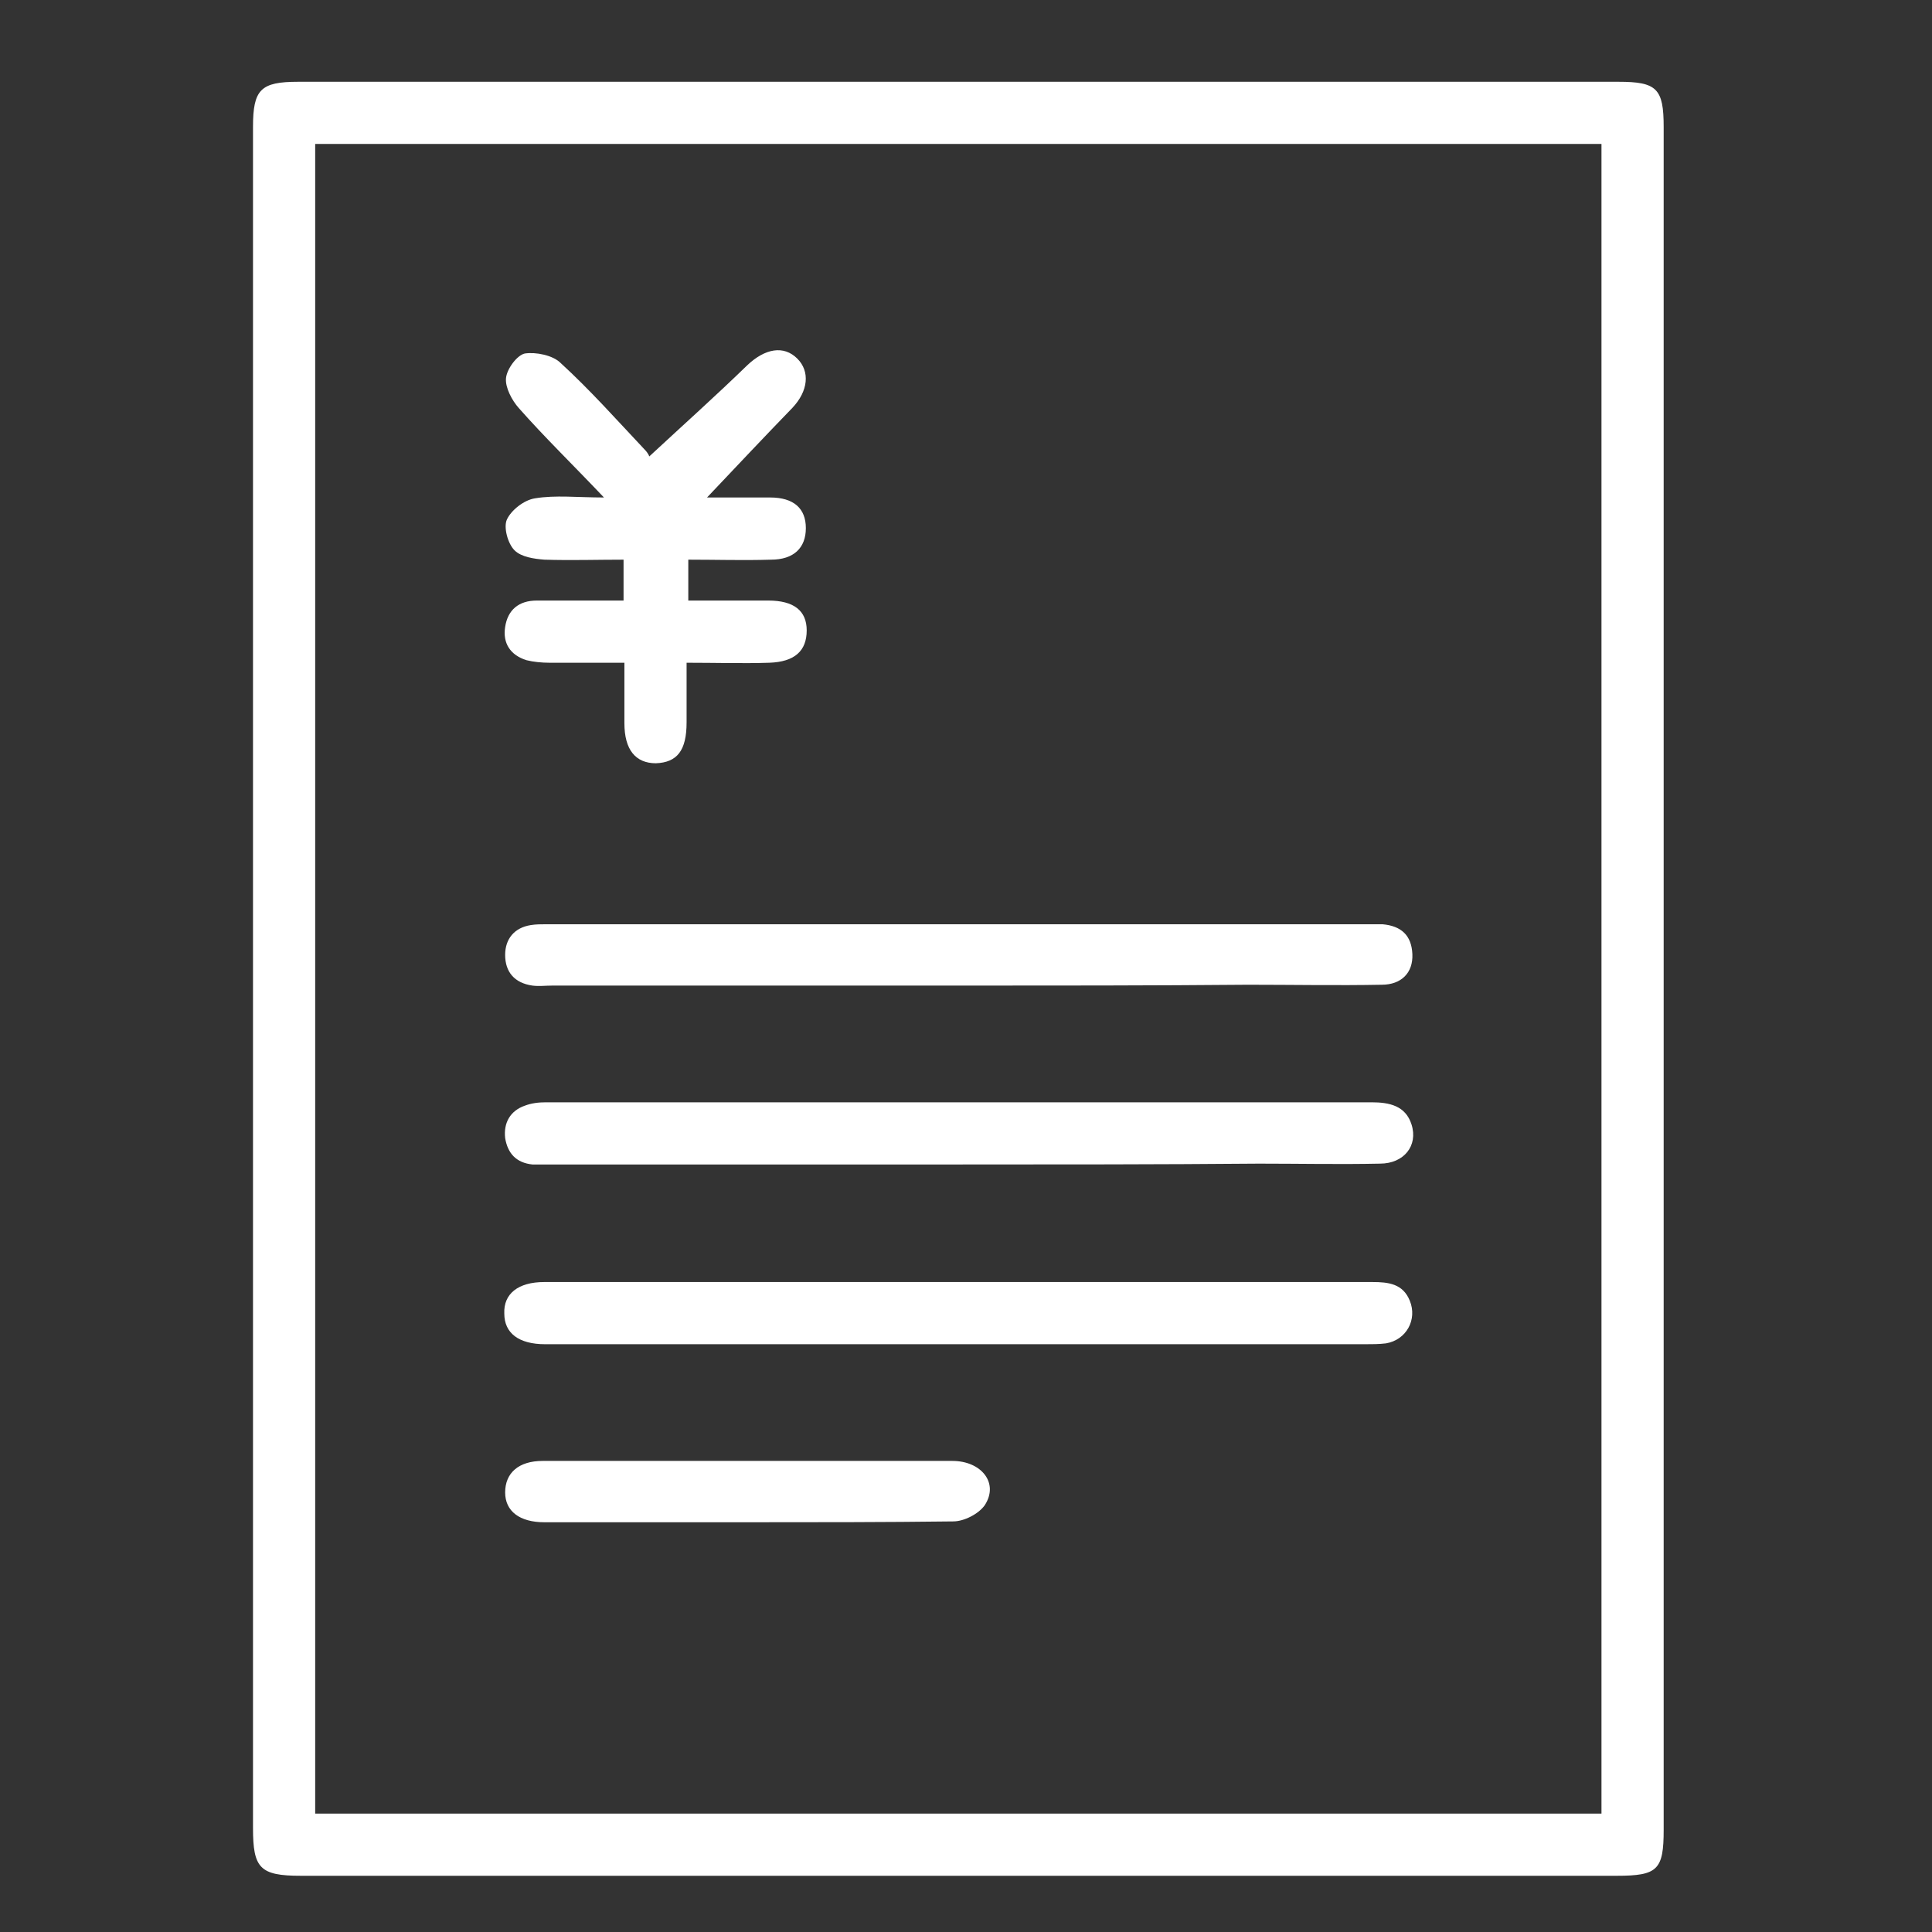 <?xml version="1.0" encoding="utf-8"?>
<!-- Generator: Adobe Illustrator 26.5.0, SVG Export Plug-In . SVG Version: 6.00 Build 0)  -->
<svg version="1.1" id="レイヤー_1" xmlns="http://www.w3.org/2000/svg" xmlns:xlink="http://www.w3.org/1999/xlink" x="0px"
	 y="0px" viewBox="0 0 226.8 226.8" style="enable-background:new 0 0 226.8 226.8;" xml:space="preserve">
<rect x="0" y="0" width="226.8" height="226.8" fill="#333333" stroke="none"/>
<style type="text/css">
	.st0{fill:#FFFFFF;}
</style>
<g>
	<path class="st0" d="M29.7,114.9c0-33.3,0-66.6,0-100c0-4.4,0.9-5.3,5.3-5.3c51.7,0,103.4,0,155,0c4.5,0,5.3,0.8,5.3,5.3
		c0,66.6,0,133.3,0,199.9c0,4.7-0.7,5.4-5.5,5.4c-51.5,0-103,0-154.5,0c-4.8,0-5.6-0.9-5.6-5.6C29.7,181.4,29.7,148.2,29.7,114.9z
		 M37,16.9c0,65.5,0,130.7,0,196c50.4,0,100.7,0,151,0c0-65.4,0-130.7,0-196C137.6,16.9,87.4,16.9,37,16.9z"/>
	<path class="st0" d="M76.2,53.6c4.1-3.8,7.9-7.2,11.5-10.7c2.1-2,4.3-2.4,5.9-0.8c1.5,1.5,1.3,3.8-0.6,5.8
		c-3.2,3.3-6.4,6.7-10,10.5c2.9,0,5.1,0,7.4,0c2.8,0,4.2,1.3,4.2,3.6c0,2.3-1.4,3.7-4.1,3.7c-3.2,0.1-6.4,0-9.7,0c0,1.7,0,3.1,0,4.8
		c3.2,0,6.3,0,9.4,0c3,0,4.5,1.2,4.5,3.5c0,2.4-1.4,3.7-4.4,3.8c-3.1,0.1-6.2,0-9.7,0c0,2.5,0,4.7,0,7c0,3.3-1.1,4.7-3.6,4.8
		c-2.4,0-3.7-1.6-3.7-4.7c0-2.3,0-4.5,0-7.1c-3.1,0-5.9,0-8.8,0c-0.9,0-1.9-0.1-2.7-0.3c-1.9-0.6-2.8-2-2.5-3.9
		c0.3-2,1.6-3.1,3.7-3.1c3.4,0,6.7,0,10.2,0c0-1.6,0-3,0-4.8c-3.1,0-6.2,0.1-9.3,0c-1.2-0.1-2.7-0.3-3.5-1.1
		c-0.8-0.8-1.3-2.7-0.9-3.6c0.5-1.1,2-2.3,3.3-2.5c2.4-0.4,5-0.1,8.1-0.1c-3.7-3.9-7-7.1-10-10.5c-0.8-0.9-1.6-2.4-1.5-3.5
		c0.1-1.1,1.3-2.7,2.2-2.9c1.3-0.2,3.3,0.2,4.2,1.1c3.5,3.2,6.6,6.7,9.9,10.2C76.1,53.2,76.3,53.7,76.2,53.6z"/>
	<path class="st0" d="M112.7,150.5c16.1,0,32.3,0,48.4,0c1.9,0,3.6,0.2,4.4,2.2c0.9,2.2-0.4,4.6-2.8,5c-0.8,0.1-1.7,0.1-2.5,0.1
		c-31.8,0-63.6,0-95.4,0c-0.3,0-0.5,0-0.8,0c-3.1,0-4.8-1.3-4.8-3.6c-0.1-2.3,1.6-3.7,4.7-3.7c10.8,0,21.6,0,32.5,0
		C101.9,150.5,107.3,150.5,112.7,150.5z"/>
	<path class="st0" d="M112.7,115.7c-16,0-32,0-47.9,0c-0.8,0-1.5,0.1-2.3,0c-2.1-0.3-3.2-1.6-3.2-3.6c0-1.9,1.1-3.2,3-3.5
		c0.6-0.1,1.2-0.1,1.8-0.1c32.3,0,64.6,0,96.9,0c0.4,0,0.8,0,1.3,0c2.2,0.2,3.4,1.3,3.5,3.5c0.1,2.2-1.3,3.6-3.6,3.6
		c-5.2,0.1-10.5,0-15.7,0C135.2,115.7,123.9,115.7,112.7,115.7z"/>
	<path class="st0" d="M112.7,136.7c-16,0-31.9,0-47.9,0c-0.8,0-1.5,0-2.3,0c-1.9-0.2-2.9-1.3-3.2-3.1c-0.2-1.8,0.6-3.2,2.3-3.8
		c0.8-0.3,1.6-0.4,2.5-0.4c32.3,0,64.6,0,96.9,0c2.1,0,4,0.4,4.7,2.6c0.8,2.5-0.9,4.6-3.7,4.6c-4.7,0.1-9.5,0-14.2,0
		C136,136.7,124.4,136.7,112.7,136.7z"/>
	<path class="st0" d="M87.7,178.7c-7.9,0-15.9,0-23.8,0c-2.9,0-4.6-1.3-4.6-3.5c0-2.3,1.6-3.7,4.4-3.7c16,0,32.1,0,48.1,0
		c3.4,0,5.5,2.6,3.8,5.2c-0.7,1-2.4,1.9-3.7,1.9C103.9,178.7,95.8,178.7,87.7,178.7z"/>
</g>
</svg>
